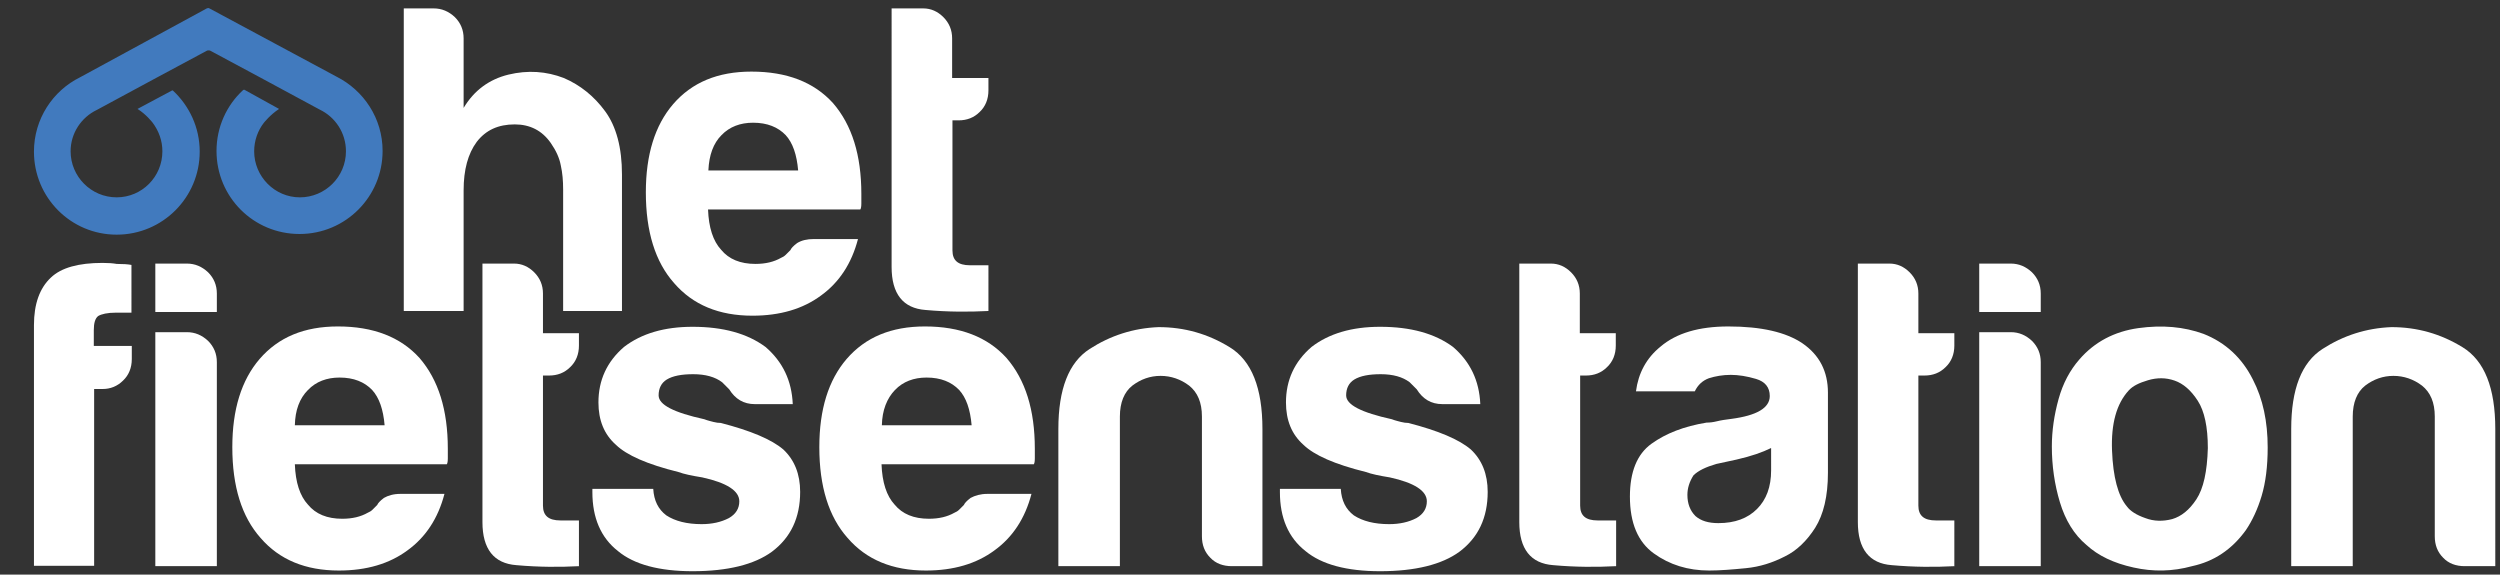 <?xml version="1.0" encoding="UTF-8" standalone="no"?>
<!-- Generator: Adobe Illustrator 24.0.2, SVG Export Plug-In . SVG Version: 6.00 Build 0)  -->

<svg
   version="1.1"
   id="Layer_1"
   x="0px"
   y="0px"
   viewBox="0 0 743.6 170.9"
   style="enable-background:new 0 0 743.6 170.9;"
   xml:space="preserve"
   sodipodi:docname="Het_Fietsenstation_Logo-wit-blauw.svg"
   inkscape:version="1.2.1 (9c6d41e410, 2022-07-14)"
   xmlns:inkscape="http://www.inkscape.org/namespaces/inkscape"
   xmlns:sodipodi="http://sodipodi.sourceforge.net/DTD/sodipodi-0.dtd"
   xmlns="http://www.w3.org/2000/svg"
   xmlns:svg="http://www.w3.org/2000/svg"><rect x="0" y="0" width="743.6" height="170.9" fill="#333333" stroke="none"/><defs
   id="defs51" /><sodipodi:namedview
   id="namedview49"
   pagecolor="#ffffff"
   bordercolor="#000000"
   borderopacity="0.25"
   inkscape:showpageshadow="2"
   inkscape:pageopacity="0.0"
   inkscape:pagecheckerboard="0"
   inkscape:deskcolor="#d1d1d1"
   showgrid="false"
   inkscape:zoom="1.7616999"
   inkscape:cx="357.60915"
   inkscape:cy="85.996486"
   inkscape:window-width="1920"
   inkscape:window-height="1001"
   inkscape:window-x="-9"
   inkscape:window-y="-9"
   inkscape:window-maximized="1"
   inkscape:current-layer="Layer_1" />
<style
   type="text/css"
   id="style2">
	.st0{fill:#417ABE;}
	.st1{fill:#283533;}
	.st2{fill:#009FE3;}
</style>
<g
   id="g44">
	<path
   class="st0"
   d="M113.8,44.9c0,13.6-11,24.7-24.7,24.7s-24.7-11-24.7-24.7c0-7.1,3-13.6,7.9-18.1h0c0.1,0,0.1-0.1,0.2-0.1   c0.1,0,0.1,0,0.2,0v0L83,32.4h0c0,0,0,0,0,0s0,0,0,0c0,0,0,0,0,0h0c-2.7,1.8-4.4,4-4.5,4.1c0,0,0,0,0,0c-1.8,2.3-2.9,5.3-2.9,8.5   c0,7.5,6.1,13.7,13.6,13.7c7.5,0,13.7-6.1,13.7-13.7c0-5.5-3.2-10.2-7.8-12.4l0,0l-17.6-9.5c0,0,0,0,0,0l-15.1-8.1   C62.2,15,62.1,15,61.9,15c-0.1,0-0.3,0-0.4,0.1c0,0,0,0,0,0l-15.1,8.1c0,0,0,0,0,0l-17.6,9.5v0c-4.6,2.2-7.8,6.9-7.8,12.3   c0,7.5,6.1,13.7,13.7,13.7c7.5,0,13.6-6.1,13.6-13.7c0-3.2-1.1-6.1-2.9-8.5c0,0,0,0,0,0c-0.1-0.1-1.8-2.4-4.5-4.1l0,0c0,0,0,0,0,0   c0,0,0,0,0,0s0,0,0,0h0l10.3-5.5l0,0c0,0,0,0,0,0c0,0,0.1,0,0.1,0c0.1,0,0.1,0,0.2,0.1h0c4.8,4.5,7.9,10.9,7.9,18.1   c0,13.6-11,24.7-24.7,24.7c-13.6,0-24.6-11-24.6-24.7c0-9.7,5.6-18.1,13.7-22.1l0,0L61.5,2.5l0,0c0,0,0,0,0,0   c0.1,0,0.2-0.1,0.4-0.1s0.2,0,0.4,0.1l0,0l37.8,20.3l0,0C108.2,26.9,113.8,35.2,113.8,44.9"
   id="path4" />
	<g
   id="g34"
   style="fill:#ffffff">
		<path
   class="st1"
   d="M10.1,168.4V96.7c0-6.3,1.7-11,5-14.1c3.1-3,8.3-4.4,15.4-4.4c1.7,0,3.1,0.1,4.2,0.3c1.9,0,3.4,0.1,4.4,0.3    V93h-4.7c-2.4,0-4.2,0.4-5.2,1c-0.9,0.7-1.3,2.1-1.3,4.2v4.7h11.3v3.9c0,2.6-0.9,4.8-2.6,6.4c-1.7,1.7-3.8,2.5-6,2.5h-2.6v52.6    H10.1z"
   id="path6"
   style="fill:#ffffff" />
		<path
   class="st1"
   d="M46.2,78.4h9.4c2.4,0,4.5,0.9,6.3,2.6c1.7,1.7,2.6,3.8,2.6,6.3v5.5H46.2V78.4z M46.2,98.8h9.4    c2.4,0,4.5,0.9,6.3,2.6c1.7,1.7,2.6,3.8,2.6,6.3v60.7H46.2V98.8z"
   id="path8"
   style="fill:#ffffff" />
		<path
   class="st1"
   d="M119.1,146.9h13.1c-1.9,7.3-5.6,12.9-11,16.8c-5.4,4-12.2,6-20.4,6c-9.9,0-17.7-3.2-23.3-9.7    c-5.6-6.3-8.4-15.3-8.4-27c0-11.2,2.7-19.9,8.1-26.2c5.6-6.5,13.3-9.7,23.3-9.7c10.5,0,18.6,3.1,24.3,9.4c5.6,6.5,8.4,15.4,8.4,27    c0,0.7,0,1.3,0,1.8s0,0.9,0,1c0,0.9-0.1,1.5-0.3,1.8H87.7c0.2,5.4,1.5,9.4,3.9,12c2.3,2.8,5.7,4.2,10.2,4.2c3,0,5.5-0.6,7.6-1.8    c0.5-0.2,1-0.5,1.4-0.9c0.4-0.4,0.9-0.9,1.4-1.4c0.2-0.5,0.8-1.2,2-2.1C115.4,147.4,117,146.9,119.1,146.9z M87.7,126.5h26.7    c-0.4-4.7-1.6-8.2-3.7-10.5c-2.3-2.4-5.5-3.7-9.7-3.7c-3.8,0-7,1.2-9.4,3.7C89.1,118.5,87.8,122,87.7,126.5z"
   id="path10"
   style="fill:#ffffff" />
		<path
   class="st1"
   d="M172.3,168.4c-5.8,0.3-12,0.3-18.7-0.3c-6.7-0.5-10.1-4.8-10.1-12.8V78.4h9.4c2.3,0,4.3,0.9,6,2.6    c1.7,1.7,2.6,3.8,2.6,6.3v11.8h10.7v3.7c0,2.6-0.9,4.8-2.6,6.4c-1.7,1.7-3.8,2.5-6.3,2.5h-1.8v38.7c0,3,1.7,4.4,5.2,4.4h5.5V168.4    z"
   id="path12"
   style="fill:#ffffff" />
		<path
   class="st1"
   d="M176.5,145.4h17.8c0.2,3.5,1.5,6.1,3.9,7.9c2.6,1.7,6.1,2.6,10.5,2.6c3.1,0,5.8-0.6,8.1-1.8    c2.1-1.2,3.1-2.9,3.1-5c0-3.1-3.7-5.5-11-7.1c-3.1-0.5-5.5-1-7.1-1.6c-9.3-2.3-15.4-5-18.6-8.1c-3.5-3.1-5.2-7.3-5.2-12.6    c0-6.6,2.5-12.1,7.6-16.5c5.2-4,12-6,20.4-6c9.1,0,16.3,2,21.7,6c5.1,4.4,7.8,10,8.1,17h-11.3c-3.3,0-5.8-1.5-7.6-4.4    c-0.7-0.7-1.4-1.4-2.1-2.1c-2.1-1.6-5-2.4-8.6-2.4c-3.5,0-6.1,0.5-7.9,1.6c-1.6,1-2.4,2.6-2.4,4.7c0,2.8,4.5,5.1,13.6,7.1    c1,0.4,2,0.6,2.7,0.8c0.8,0.2,1.5,0.3,2.2,0.3c8.9,2.3,15.1,4.9,18.6,7.9c3.3,3.1,5,7.3,5,12.6c0,7.7-2.8,13.6-8.4,17.8    c-5.2,3.8-13.1,5.8-23.6,5.8c-9.9,0-17.4-2-22.2-6c-5.1-4-7.6-9.9-7.6-17.5V145.4z"
   id="path14"
   style="fill:#ffffff" />
		<path
   class="st1"
   d="M293.7,146.9h13.1c-1.9,7.3-5.6,12.9-11,16.8c-5.4,4-12.2,6-20.4,6c-9.9,0-17.7-3.2-23.3-9.7    c-5.6-6.3-8.4-15.3-8.4-27c0-11.2,2.7-19.9,8.1-26.2c5.6-6.5,13.3-9.7,23.3-9.7c10.5,0,18.6,3.1,24.3,9.4c5.6,6.5,8.4,15.4,8.4,27    c0,0.7,0,1.3,0,1.8s0,0.9,0,1c0,0.9-0.1,1.5-0.3,1.8h-45.3c0.2,5.4,1.5,9.4,3.9,12c2.3,2.8,5.7,4.2,10.2,4.2c3,0,5.5-0.6,7.6-1.8    c0.5-0.2,1-0.5,1.4-0.9c0.4-0.4,0.9-0.9,1.4-1.4c0.2-0.5,0.8-1.2,2-2.1C290,147.4,291.6,146.9,293.7,146.9z M262.3,126.5H289    c-0.4-4.7-1.6-8.2-3.7-10.5c-2.3-2.4-5.5-3.7-9.7-3.7c-3.8,0-7,1.2-9.4,3.7C263.8,118.5,262.4,122,262.3,126.5z"
   id="path16"
   style="fill:#ffffff" />
		<path
   class="st1"
   d="M375.6,168.4h-9.2c-2.6,0-4.8-0.8-6.4-2.5c-1.7-1.7-2.5-3.8-2.5-6.4v-35.6c0-4.2-1.3-7.2-3.8-9.2    c-2.5-1.9-5.4-2.9-8.5-2.9s-5.9,1-8.4,2.9c-2.4,1.9-3.7,5-3.7,9.2v44.5h-18.3v-40.8c0-11.9,3.1-19.8,9.3-23.8    c6.2-4,13-6.2,20.5-6.5c7.7,0,14.7,2,21.2,6c6.5,4,9.7,12.1,9.7,24.3V168.4z"
   id="path18"
   style="fill:#ffffff" />
		<path
   class="st1"
   d="M381,145.4h17.8c0.2,3.5,1.5,6.1,3.9,7.9c2.6,1.7,6.1,2.6,10.5,2.6c3.1,0,5.8-0.6,8.1-1.8    c2.1-1.2,3.1-2.9,3.1-5c0-3.1-3.7-5.5-11-7.1c-3.1-0.5-5.5-1-7.1-1.6c-9.3-2.3-15.4-5-18.6-8.1c-3.5-3.1-5.2-7.3-5.2-12.6    c0-6.6,2.5-12.1,7.6-16.5c5.2-4,12-6,20.4-6c9.1,0,16.3,2,21.7,6c5.1,4.4,7.8,10,8.1,17h-11.3c-3.3,0-5.8-1.5-7.6-4.4    c-0.7-0.7-1.4-1.4-2.1-2.1c-2.1-1.6-5-2.4-8.6-2.4c-3.5,0-6.1,0.5-7.9,1.6c-1.6,1-2.4,2.6-2.4,4.7c0,2.8,4.5,5.1,13.6,7.1    c1,0.4,2,0.6,2.7,0.8c0.8,0.2,1.5,0.3,2.2,0.3c8.9,2.3,15.1,4.9,18.6,7.9c3.3,3.1,5,7.3,5,12.6c0,7.7-2.8,13.6-8.4,17.8    c-5.2,3.8-13.1,5.8-23.6,5.8c-9.9,0-17.4-2-22.2-6c-5.1-4-7.6-9.9-7.6-17.5V145.4z"
   id="path20"
   style="fill:#ffffff" />
		<path
   class="st1"
   d="M480.7,168.4c-5.8,0.3-12,0.3-18.7-0.3c-6.7-0.5-10.1-4.8-10.1-12.8V78.4h9.4c2.3,0,4.3,0.9,6,2.6    c1.7,1.7,2.6,3.8,2.6,6.3v11.8h10.7v3.7c0,2.6-0.9,4.8-2.6,6.4c-1.7,1.7-3.8,2.5-6.3,2.5H470v38.7c0,3,1.7,4.4,5.2,4.4h5.5V168.4z    "
   id="path22"
   style="fill:#ffffff" />
		<path
   class="st1"
   d="M530.9,165.5c-3.7,1.9-7.5,3.1-11.6,3.5c-4.1,0.4-7.7,0.7-10.9,0.7c-6.3,0-11.8-1.7-16.5-5.1s-7.1-9-7.1-16.9    c0-7.3,2.1-12.6,6.4-15.7c4.3-3.1,9.7-5.2,16.4-6.3c0.9,0,1.9-0.1,3.1-0.4c1.2-0.3,2.6-0.5,4.2-0.7c7.7-1,11.5-3.3,11.5-6.8    c0-2.6-1.4-4.3-4.1-5.1c-2.7-0.8-5.2-1.2-7.5-1.2c-2.4,0-4.6,0.4-6.5,1c-1.9,0.7-3.3,2-4.2,3.9h-17.5c0.7-5.4,3.1-9.9,7.3-13.3    c4.7-4,11.4-6,20.2-6c9.8,0,17.1,1.7,22,5c5.1,3.5,7.6,8.4,7.6,14.7v23.8c0,7-1.3,12.4-3.8,16.4    C537.4,160.9,534.4,163.8,530.9,165.5z M526.7,133.3c-2.4,1.2-5.8,2.4-10.2,3.4l-6,1.3c-3.1,0.9-5.4,2-6.8,3.4    c-1.2,1.9-1.8,3.8-1.8,5.8c0,2.6,0.8,4.7,2.4,6.3c1.6,1.4,3.8,2.1,6.8,2.1c4.9,0,8.7-1.4,11.5-4.2c2.8-2.8,4.2-6.6,4.2-11.5V133.3    z"
   id="path24"
   style="fill:#ffffff" />
		<path
   class="st1"
   d="M581.4,168.4c-5.8,0.3-12,0.3-18.7-0.3c-6.7-0.5-10.1-4.8-10.1-12.8V78.4h9.4c2.3,0,4.3,0.9,6,2.6    c1.7,1.7,2.6,3.8,2.6,6.3v11.8h10.7v3.7c0,2.6-0.9,4.8-2.6,6.4c-1.7,1.7-3.8,2.5-6.3,2.5h-1.8v38.7c0,3,1.7,4.4,5.2,4.4h5.5V168.4    z"
   id="path26"
   style="fill:#ffffff" />
		<path
   class="st1"
   d="M588.7,78.4h9.4c2.4,0,4.5,0.9,6.3,2.6c1.7,1.7,2.6,3.8,2.6,6.3v5.5h-18.3V78.4z M588.7,98.8h9.4    c2.4,0,4.5,0.9,6.3,2.6c1.7,1.7,2.6,3.8,2.6,6.3v60.7h-18.3V98.8z"
   id="path28"
   style="fill:#ffffff" />
		<path
   class="st1"
   d="M620.6,162.1c-3.7-3.1-6.3-7.4-7.9-12.7c-1.6-5.3-2.4-10.9-2.4-16.6c0-4.7,0.7-9.4,2-14.1s3.4-8.6,6.2-11.8    c4.5-5.2,10.4-8.3,17.5-9.3c7.2-1,13.6-0.4,19.4,1.7c6.6,2.6,11.5,7.2,14.7,13.6c3,5.8,4.4,12.5,4.4,20.2c0,5.6-0.6,10.4-1.8,14.4    c-1.2,4-2.8,7.4-4.7,10.2c-4.2,5.8-9.5,9.3-16,10.7c-5.8,1.6-11.6,1.7-17.4,0.4C628.7,167.5,624.1,165.3,620.6,162.1z     M633.2,116.1c-3.7,4-5.3,10-5,17.9c0.3,7.9,1.8,13.5,4.4,16.6c1,1.4,2.9,2.6,5.5,3.5c2.6,1,5.3,1,8,0.3c2.7-0.8,5.1-2.7,7.2-5.9    s3.2-8.2,3.4-15.2c0-6.3-1-11-3-14.1c-2-3.1-4.3-5.1-6.9-6c-2.6-0.9-5.2-0.9-7.9-0.1S634.4,114.8,633.2,116.1z"
   id="path30"
   style="fill:#ffffff" />
		<path
   class="st1"
   d="M742.3,168.4h-9.2c-2.6,0-4.8-0.8-6.4-2.5c-1.7-1.7-2.5-3.8-2.5-6.4v-35.6c0-4.2-1.3-7.2-3.8-9.2    c-2.5-1.9-5.4-2.9-8.5-2.9s-5.9,1-8.4,2.9c-2.4,1.9-3.7,5-3.7,9.2v44.5h-18.3v-40.8c0-11.9,3.1-19.8,9.3-23.8    c6.2-4,13-6.2,20.5-6.5c7.7,0,14.7,2,21.2,6c6.5,4,9.7,12.1,9.7,24.3V168.4z"
   id="path32"
   style="fill:#ffffff" />
	</g>
	<g
   id="g42"
   style="fill:#ffffff">
		<path
   class="st1"
   d="M163.8,42.5c-2.6-3.7-6.2-5.5-10.7-5.5c-4.9,0-8.6,1.7-11.3,5.2c-2.6,3.5-3.9,8.3-3.9,14.4v35.9h-17.8v-90    h8.9c2.4,0,4.5,0.9,6.3,2.6c1.7,1.7,2.6,3.8,2.6,6.3v20.7c3.1-5.2,7.6-8.5,13.3-9.9c5.8-1.4,11.3-1,16.5,1c4.9,2.1,9,5.4,12.3,9.9    c3.3,4.5,5,10.8,5,18.8v40.6h-17.5V56.4c0-2.6-0.2-5-0.7-7.2C166.4,47,165.4,44.8,163.8,42.5z"
   id="path36"
   style="fill:#ffffff" />
		<path
   class="st1"
   d="M242.1,71.1h13.1c-1.9,7.3-5.6,12.9-11,16.8c-5.4,4-12.2,6-20.4,6c-9.9,0-17.7-3.2-23.3-9.7    c-5.6-6.3-8.4-15.3-8.4-27c0-11.2,2.7-19.9,8.1-26.2c5.6-6.5,13.3-9.7,23.3-9.7c10.5,0,18.6,3.1,24.3,9.4c5.6,6.5,8.4,15.4,8.4,27    c0,0.7,0,1.3,0,1.8s0,0.9,0,1c0,0.9-0.1,1.5-0.3,1.8h-45.3c0.2,5.4,1.5,9.4,3.9,12c2.3,2.8,5.7,4.2,10.2,4.2c3,0,5.5-0.6,7.6-1.8    c0.5-0.2,1-0.5,1.4-0.9c0.4-0.4,0.9-0.9,1.4-1.4c0.2-0.5,0.8-1.2,2-2.1C238.4,71.5,240,71.1,242.1,71.1z M210.7,50.7h26.7    c-0.4-4.7-1.6-8.2-3.7-10.5c-2.3-2.4-5.5-3.7-9.7-3.7c-3.8,0-7,1.2-9.4,3.7C212.2,42.6,210.9,46.1,210.7,50.7z"
   id="path38"
   style="fill:#ffffff" />
		<path
   class="st1"
   d="M294,92.5c-5.8,0.3-12,0.3-18.7-0.3c-6.7-0.5-10.1-4.8-10.1-12.8V2.5h9.4c2.3,0,4.3,0.9,6,2.6    c1.7,1.7,2.6,3.8,2.6,6.3v11.8H294v3.7c0,2.6-0.9,4.8-2.6,6.4c-1.7,1.7-3.8,2.5-6.3,2.5h-1.8v38.7c0,3,1.7,4.4,5.2,4.4h5.5V92.5z"
   id="path40"
   style="fill:#ffffff" />
	</g>
</g>
<rect
   x="-47.4"
   y="12.3"
   class="st2"
   width="18"
   height="18"
   id="rect46" />
</svg>
